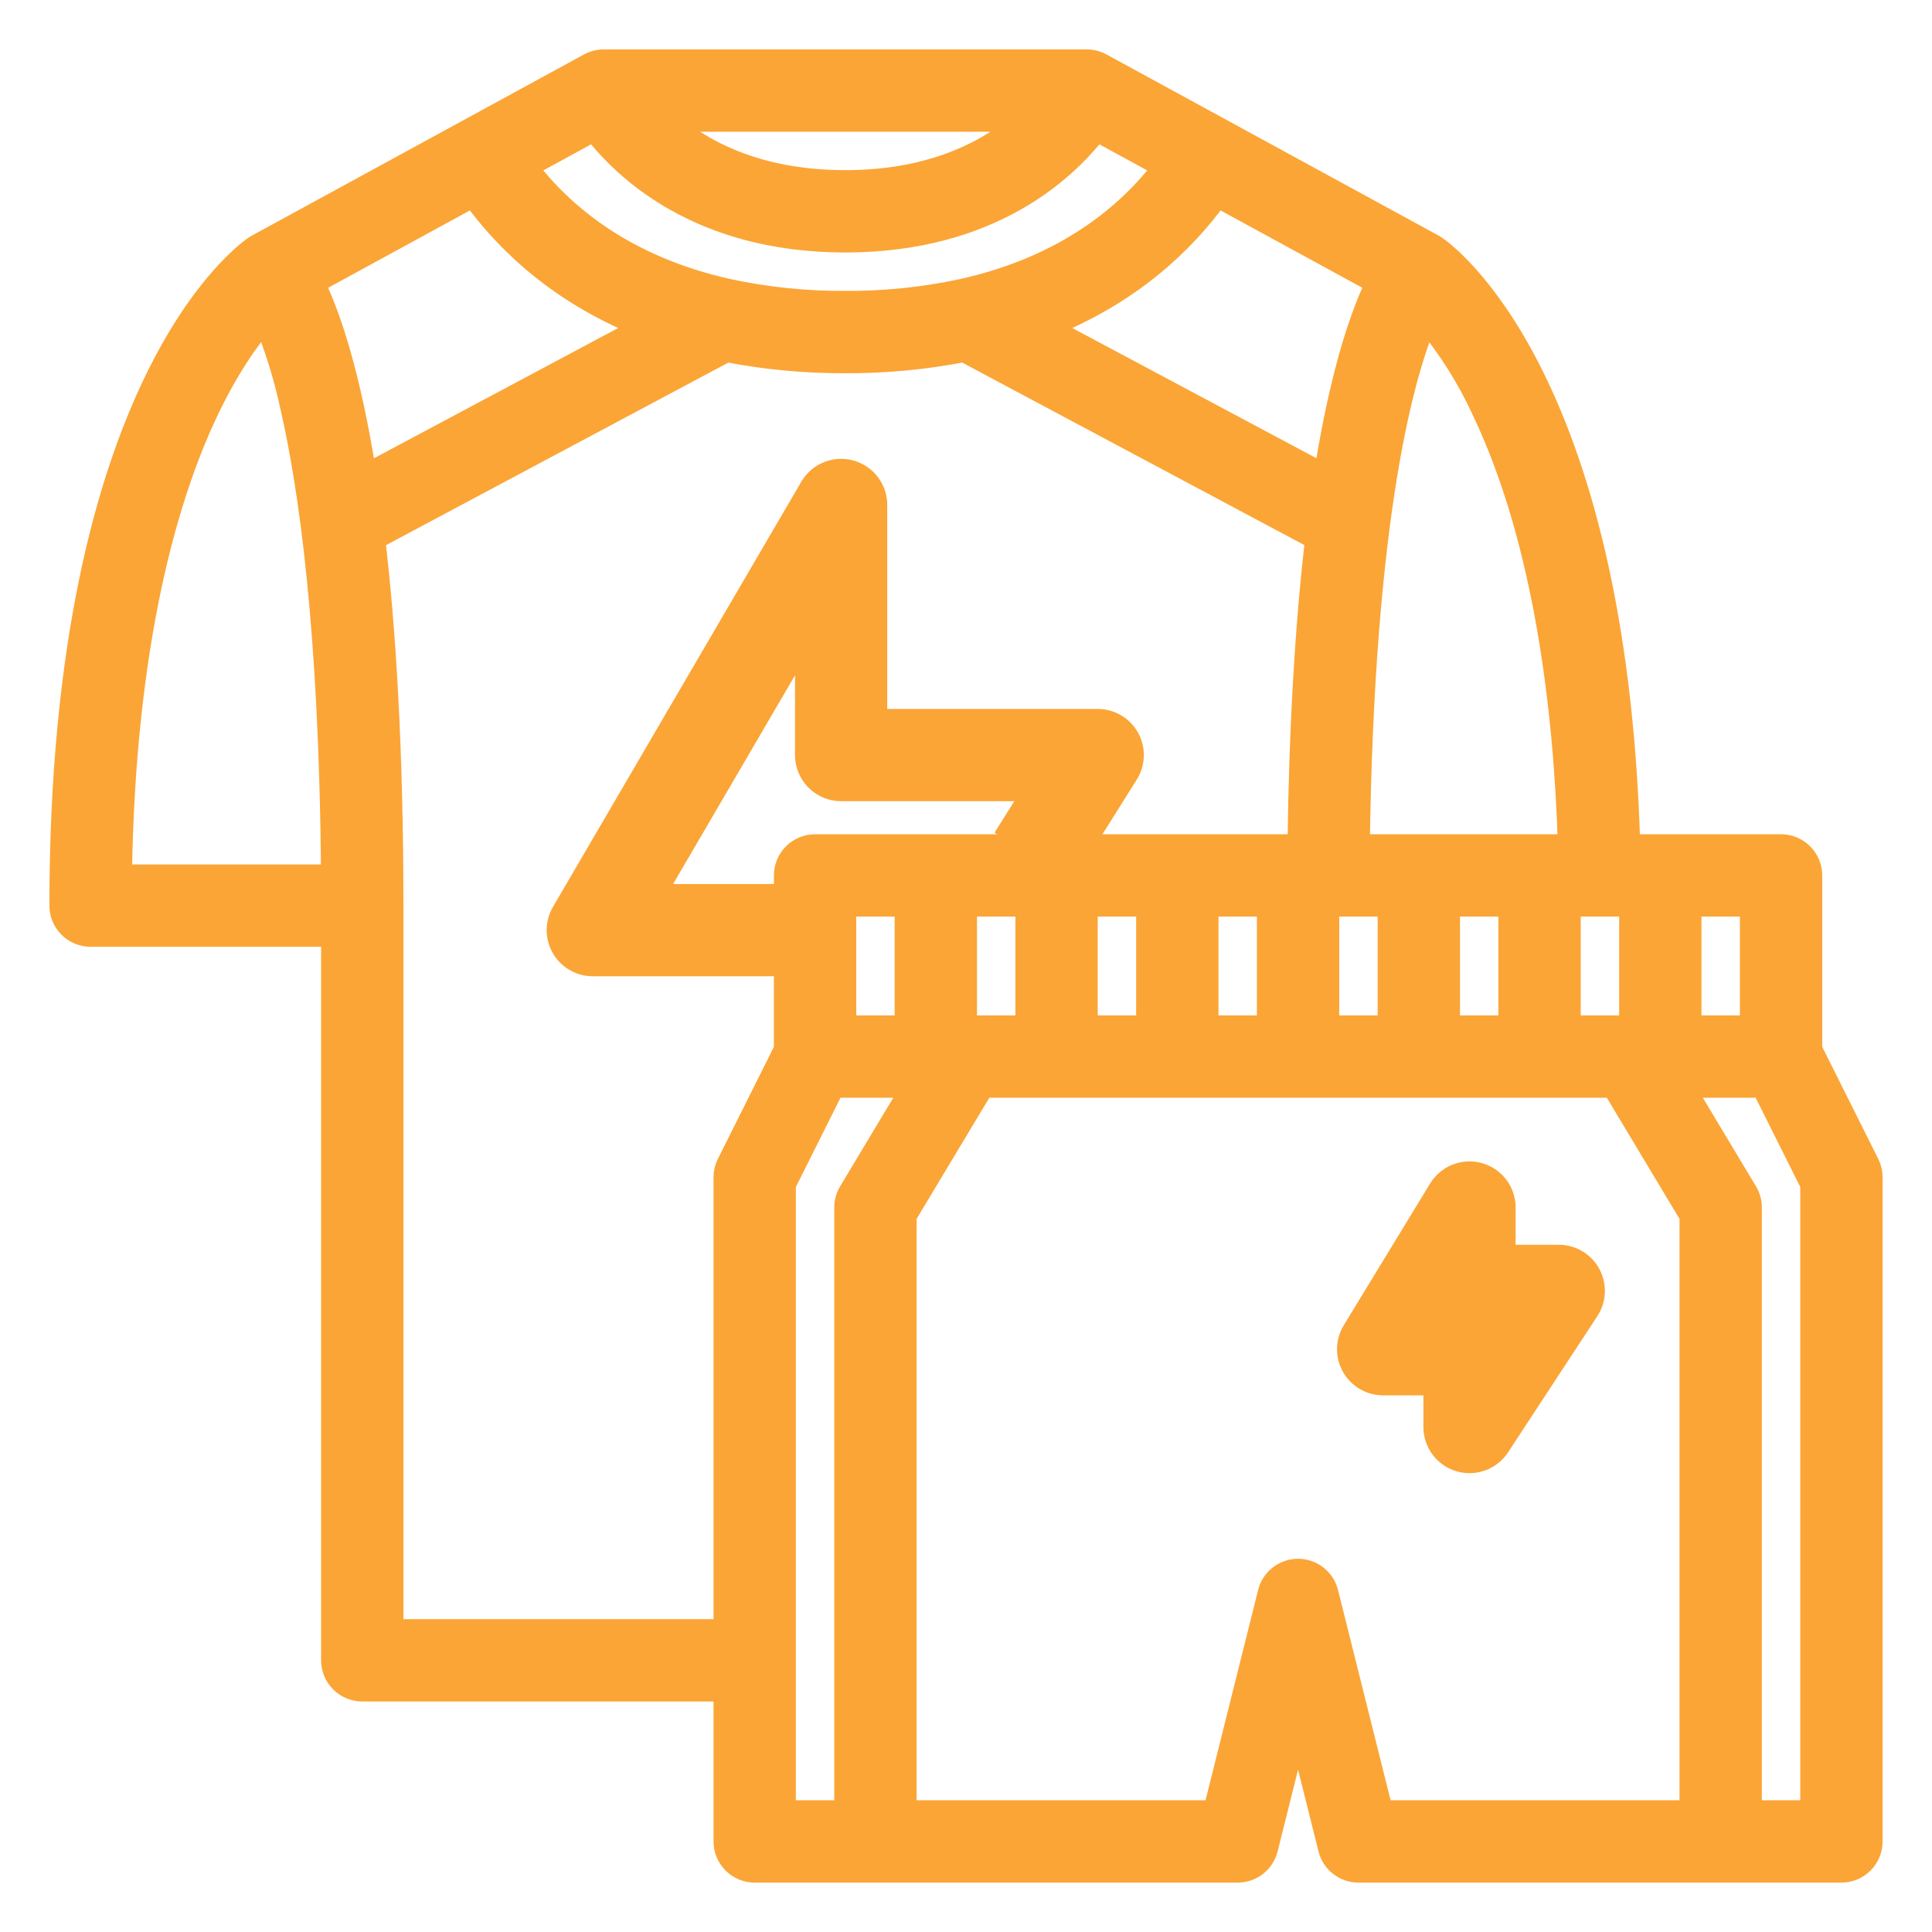 <?xml version="1.0" encoding="UTF-8"?> <svg xmlns="http://www.w3.org/2000/svg" width="88" height="88" viewBox="0 0 88 88" fill="none"><path d="M82.5 47.8V39.875C82.5 39.51 82.355 39.161 82.097 38.903C81.839 38.645 81.49 38.5 81.125 38.5H74.21C73.588 16.949 65.729 11.458 65.388 11.231C65.353 11.209 65.319 11.187 65.284 11.168L50.158 2.918C49.956 2.808 49.73 2.75 49.5 2.75H27.5C27.27 2.75 27.044 2.808 26.841 2.918L11.716 11.168C11.681 11.187 11.646 11.209 11.612 11.231C11.25 11.472 2.75 17.413 2.75 41.25C2.75 41.615 2.895 41.964 3.153 42.222C3.411 42.48 3.76 42.625 4.125 42.625H15.125V75.625C15.125 75.99 15.27 76.339 15.528 76.597C15.786 76.855 16.135 77 16.5 77H33V83.875C33 84.24 33.145 84.589 33.403 84.847C33.661 85.105 34.01 85.25 34.375 85.25H56.375C56.682 85.25 56.98 85.147 57.221 84.959C57.463 84.77 57.635 84.506 57.709 84.208L59.125 78.544L60.541 84.208C60.615 84.506 60.787 84.77 61.029 84.959C61.27 85.147 61.568 85.25 61.875 85.25H83.875C84.24 85.25 84.589 85.105 84.847 84.847C85.105 84.589 85.25 84.24 85.25 83.875V53.625C85.25 53.411 85.2 53.201 85.105 53.01L82.5 47.8ZM38.5 46.75V41.25H41.25V46.75H38.5ZM44 46.75V41.25H46.75V46.75H44ZM49.5 41.25H52.25V46.75H49.5V41.25ZM55 41.25H57.75V46.75H55V41.25ZM14.295 12.894L21.545 8.939C23.068 11.046 25.503 13.379 29.314 14.891L16.649 21.646C15.913 16.945 14.986 14.315 14.295 12.894ZM33.181 13.203C28.459 12.156 25.635 9.774 23.983 7.609L27.053 5.935C28.457 7.755 31.884 11 38.5 11C45.116 11 48.543 7.755 49.947 5.935L53.017 7.609C51.365 9.774 48.542 12.156 43.82 13.203C42.072 13.578 40.288 13.761 38.5 13.75C36.712 13.761 34.929 13.578 33.181 13.203ZM30.392 5.5H46.608C45.137 6.799 42.582 8.25 38.5 8.25C34.418 8.25 31.861 6.798 30.392 5.5ZM55.455 8.939L62.703 12.893C62.285 13.748 61.782 15.043 61.289 16.959C60.929 18.357 60.614 19.918 60.344 21.642L47.685 14.891C51.497 13.379 53.932 11.046 55.455 8.939ZM60.5 41.25H63.25V46.75H60.5V41.25ZM66 41.25H68.75V46.75H66V41.25ZM71.5 41.25H74.25V46.75H71.5V41.25ZM77 41.25H79.75V46.75H77V41.25ZM67.53 18.683C70.416 24.722 71.278 32.55 71.459 38.5H61.894C62.094 23.438 63.932 17.021 64.956 14.597C65.989 15.84 66.855 17.214 67.53 18.683ZM9.353 18.93C10.339 16.809 11.329 15.427 12.05 14.591C12.568 15.867 12.975 17.187 13.264 18.534C14.08 22.078 15.047 28.625 15.12 39.875H5.51C5.668 29.099 7.666 22.559 9.353 18.93ZM17.875 74.25V41.25C17.875 34.16 17.537 28.72 17.046 24.551L33.092 15.993C34.874 16.338 36.685 16.508 38.5 16.5C40.315 16.508 42.126 16.338 43.908 15.992L59.947 24.547C59.481 28.516 59.212 33.179 59.143 38.5H37.125C36.76 38.5 36.411 38.645 36.153 38.903C35.895 39.161 35.75 39.51 35.75 39.875V47.8L33.145 53.01C33.05 53.201 33 53.411 33 53.625V74.25H17.875ZM35.75 53.95L37.975 49.5H41.571L38.696 54.293C38.568 54.506 38.5 54.751 38.5 55V82.5H35.75V53.95ZM60.459 72.542C60.385 72.244 60.213 71.98 59.971 71.791C59.73 71.603 59.432 71.5 59.125 71.5C58.818 71.5 58.52 71.603 58.279 71.791C58.037 71.98 57.865 72.244 57.791 72.542L55.301 82.5H41.25V55.381L44.779 49.5H73.471L77 55.381V82.5H62.949L60.459 72.542ZM82.5 82.5H79.75V55C79.75 54.751 79.682 54.506 79.554 54.293L76.679 49.5H80.275L82.5 53.95V82.5Z" fill="#FBA536" stroke="#FBA536"></path><path d="M38.312 42.367H27L38.312 23V34.392H50L47.078 39.044" stroke="#FBA536" stroke-width="4.2" stroke-linejoin="round"></path><path d="M66.934 58.797V55L63 61.456H66.934V65L71 58.797H66.934Z" stroke="#FBA536" stroke-width="4.2" stroke-linejoin="round"></path></svg> 